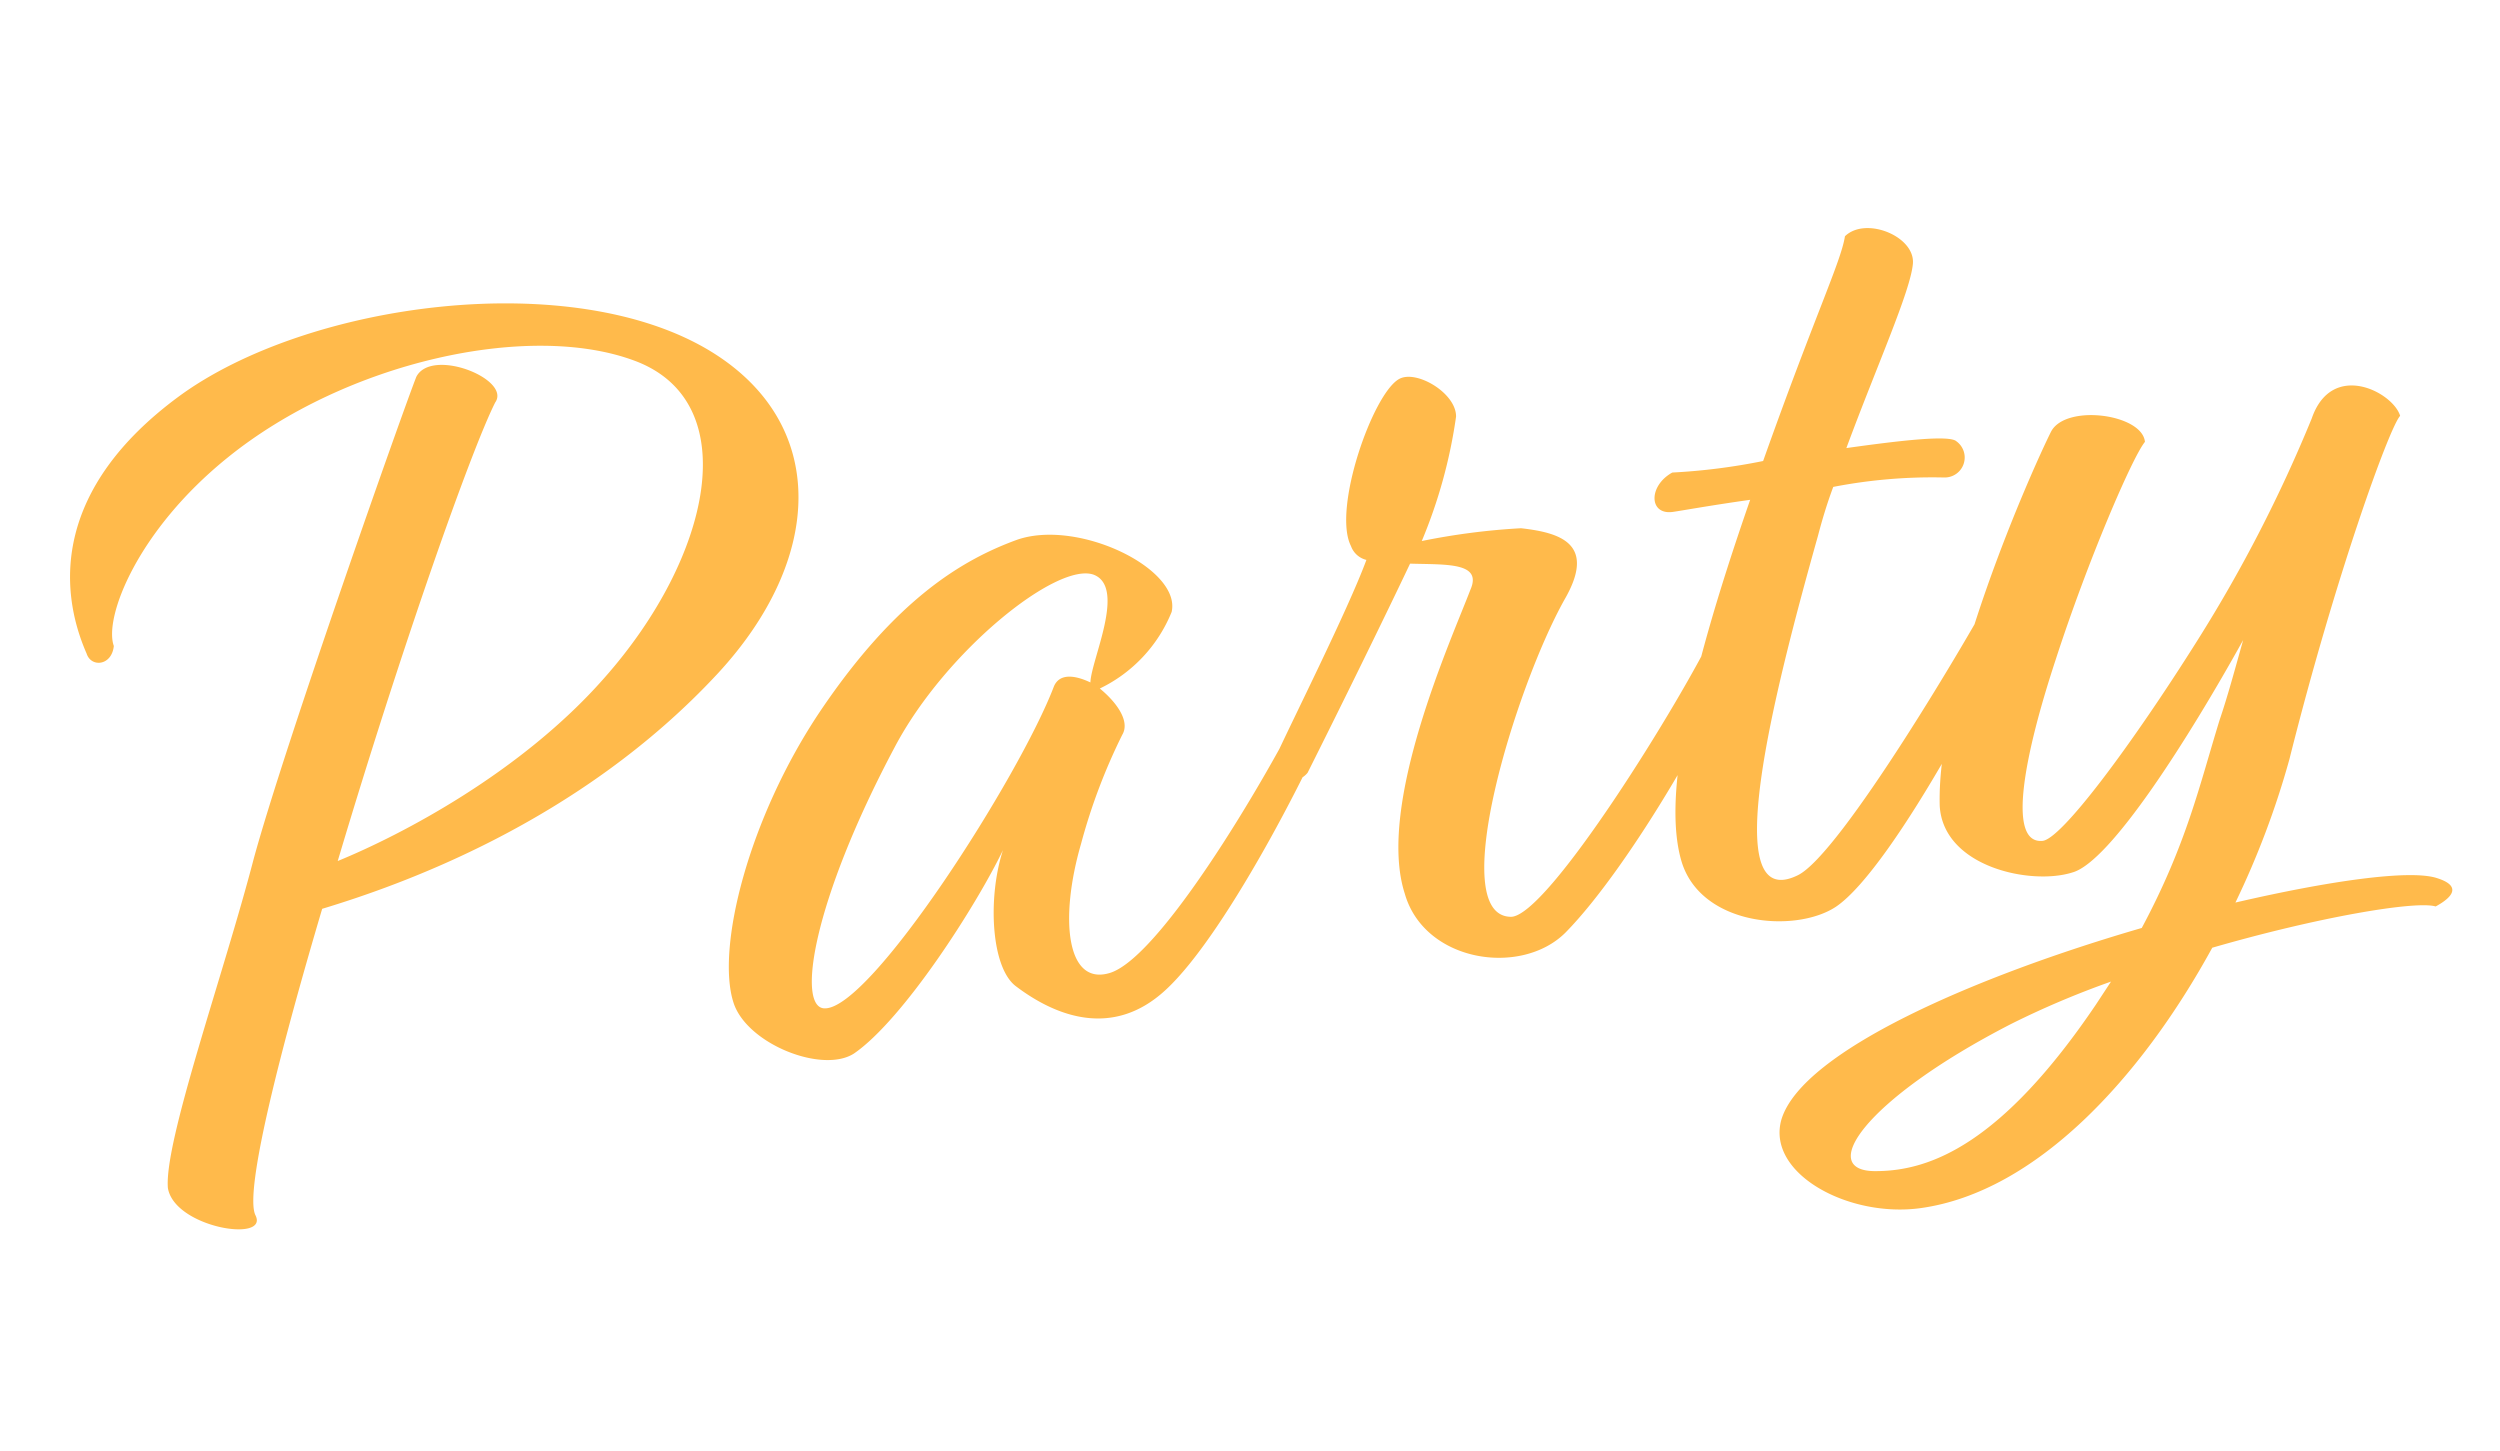 <svg xmlns="http://www.w3.org/2000/svg" xmlns:xlink="http://www.w3.org/1999/xlink" width="131.079" height="76.08" viewBox="0 0 131.079 76.08">
  <defs>
    <filter id="パス_12388" x="0" y="0" width="131.079" height="76.08" filterUnits="userSpaceOnUse">
      <feOffset dx="2" dy="2" input="SourceAlpha"/>
      <feGaussianBlur result="blur"/>
      <feFlood flood-color="#fff"/>
      <feComposite operator="in" in2="blur"/>
      <feComposite in="SourceGraphic"/>
    </filter>
  </defs>
  <g transform="matrix(1, 0, 0, 1, 0, 0)" filter="url(#パス_12388)">
    <path id="パス_12388-2" data-name="パス 12388" d="M-55.3-25.152c-.32-1.536,2.048-5.824,7.3-8.96,6.848-4.1,16.64-4.864,21.824-2.048,5.44,2.944,2.56,10.752-3.9,16.256-4.992,4.288-11.648,6.656-15.168,7.552,4.864-10.624,9.92-20.352,11.52-22.656,1.024-1.088-2.88-3.328-3.9-1.92C-38.4-35.584-47.1-18.88-49.6-13.056-51.968-7.36-56.32.96-56.448,3.392-56.384,5.5-51.584,6.976-52.1,5.44c-.448-1.344,2.752-8.96,5.7-15.424,4.1-.64,13.952-2.56,22.272-9.344,6.336-5.184,7.552-12.1,2.048-16.7-6.592-5.5-20.672-5.568-28.032-1.6-7.1,3.84-7.68,9.024-6.656,12.672C-56.64-24.192-55.552-24.128-55.3-25.152ZM-.128-19.2C.7-21.376-4.352-24.768-7.68-24.064c-2.944.64-6.656,2.176-11.392,7.424-4.544,5.056-7.168,11.584-6.656,14.528.384,2.24,4.1,4.352,5.888,3.52C-17.024,0-12.416-5.376-10.624-8.064-11.776-5.7-12.1-2.048-10.944-.9-9.152.9-6.336,2.56-3.2.384.512-2.176,6.72-11.2,8.064-13.76a.886.886,0,0,0-1.472-.576C5.056-11.776-3.008-1.28-6.016-.9c-2.3.32-2.176-3.2-.512-6.912a30.741,30.741,0,0,1,2.944-5.376c.512-.64-.064-1.728-.832-2.56A7.632,7.632,0,0,0-.128-19.2Zm-6.656,3.008C-9.216-11.776-18.688-.7-21.056-1.152c-1.408-.256.128-5.568,5.568-13.056C-12.16-18.816-5.7-22.656-3.9-21.7c1.6.9-.768,4.416-.96,5.568C-5.632-16.64-6.4-16.832-6.784-16.192Zm20.16-4.864a26.4,26.4,0,0,0,2.688-6.208c.192-1.216-1.728-2.752-2.688-2.368-1.472.576-4.416,6.272-3.712,8.32a1.142,1.142,0,0,0,.7.832c-1.344,2.5-5.12,7.936-6.336,9.856-.32.832.96,1.472,1.728.768,2.3-3.328,5.248-7.68,6.848-10.112,1.856.32,3.776.448,2.944,1.792C14.208-15.744,9.088-7.68,9.92-2.88,10.432.832,15.36,2.3,17.984.32c3.84-2.944,10.048-10.88,11.456-14.08.128-1.024-1.024-.96-1.472-.576C25.792-11.008,17.088-.512,15.232-.9c-3.328-.576,1.92-11.84,5.12-16.064,2.112-2.688.256-3.52-1.728-4.032A35.918,35.918,0,0,0,13.376-21.056ZM40.9-31.872c.32-1.408-2.112-2.816-3.328-1.92-.384,1.28-2.112,3.84-5.888,11.072a32.185,32.185,0,0,1-4.8-.064c-1.344.512-1.536,2.048-.256,2.048.448,0,2.048-.064,4.1-.064-4.928,9.6-6.656,15.1-6.208,18.24.512,3.52,5.376,4.608,7.68,3.52C35.52-.64,43.2-11.392,44.288-13.76a.813.813,0,0,0-1.28-.96C41.152-12.16,32.832-1.728,30.464-.96c-4.48,1.472.064-9.6,3.52-17.472.32-.768.7-1.6,1.152-2.432a27.2,27.2,0,0,1,5.824.32,1.048,1.048,0,0,0,.9-1.792c-.32-.384-2.88-.448-5.76-.448C38.272-26.816,40.576-30.464,40.9-31.872ZM56.832-3.392c3.712-9.152,7.616-16.512,8.256-17.024-.192-1.28-3.136-3.392-4.608-.512A75.37,75.37,0,0,1,52.928-10.24c-4.16,4.928-8.576,9.408-9.536,9.28-1.856-.128-.256-4.672,2.048-9.344,2.368-4.864,5.44-9.92,6.208-10.624.064-1.472-3.84-2.56-4.8-1.216C45.568-20.288,39.04-9.856,38.336-3.52,38.08-.32,42.5,1.28,44.736.9,46.784.64,51.776-5.248,55.3-9.92,54.656-8.448,54.08-7.1,53.5-5.952,51.968-2.688,50.88.256,47.936,4.288c-8.9,1.28-18.5,3.9-20.1,7.3-1.216,2.688,2.752,5.632,6.592,5.632,6.08,0,12.352-5.12,17.024-11.392,5.824-.832,10.944-.96,11.9-.512,1.024-.384,1.472-.9.256-1.472-1.344-.64-5.568-.64-10.624-.192A44.722,44.722,0,0,0,56.832-3.392ZM44.992,7.936C39.1,14.464,35.2,15.36,32.384,14.976c-3.136-.384-.192-3.776,8.064-6.656a46.056,46.056,0,0,1,5.5-1.472Z" transform="translate(62.23 49.08) rotate(-8)" fill="#ffba4b"/>
  </g>
</svg>
